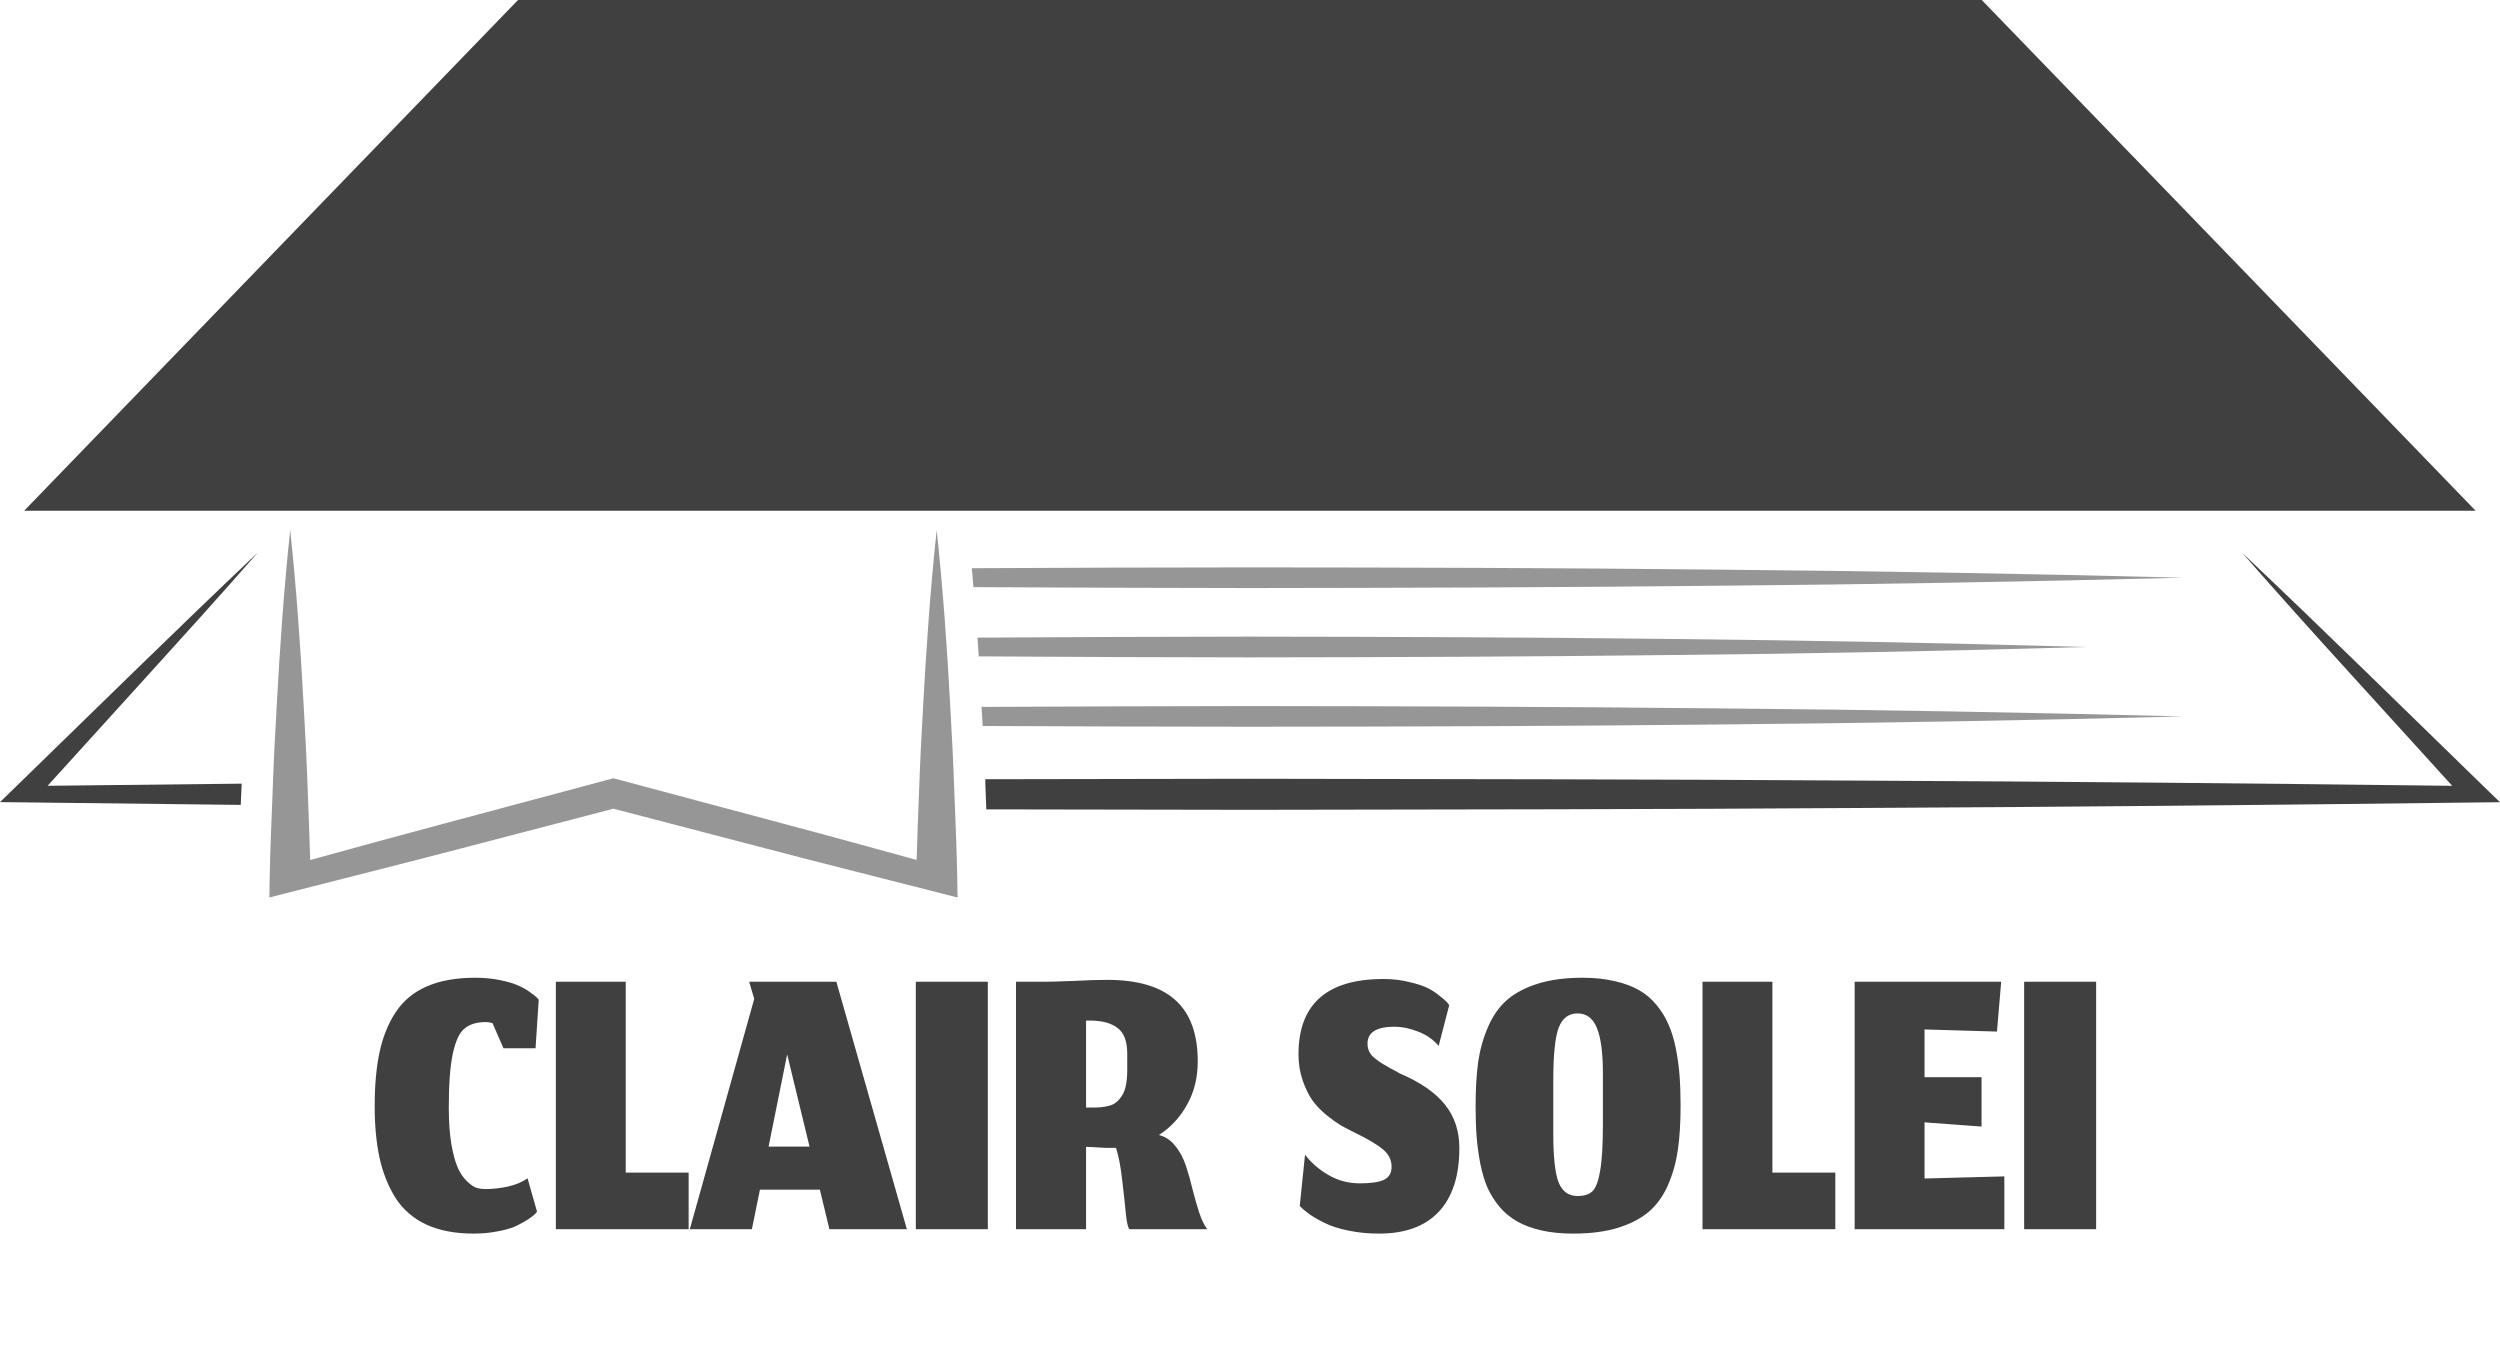 <svg width="150" height="81" viewBox="0 0 150 81" fill="none" xmlns="http://www.w3.org/2000/svg">
<path d="M32.222 72.699L32.108 72.838C32.024 72.922 31.88 73.032 31.677 73.167C31.483 73.294 31.247 73.425 30.968 73.56C30.698 73.687 30.335 73.792 29.879 73.877C29.423 73.97 28.933 74.016 28.409 74.016C27.303 74.016 26.357 73.834 25.572 73.471C24.787 73.1 24.17 72.564 23.723 71.863C23.284 71.153 22.967 70.355 22.773 69.469C22.578 68.574 22.481 67.539 22.481 66.365C22.481 65.116 22.578 64.039 22.773 63.135C22.967 62.223 23.288 61.425 23.735 60.741C24.191 60.049 24.816 59.53 25.61 59.183C26.404 58.837 27.371 58.664 28.511 58.664C29.034 58.664 29.524 58.71 29.98 58.803C30.444 58.896 30.808 59.002 31.069 59.12C31.34 59.238 31.58 59.373 31.791 59.525C32.011 59.677 32.146 59.783 32.197 59.842C32.256 59.901 32.298 59.948 32.323 59.981L32.133 62.895H30.208L29.549 61.387C29.397 61.345 29.271 61.324 29.169 61.324C28.604 61.324 28.169 61.455 27.865 61.717C27.561 61.97 27.328 62.472 27.168 63.224C27.008 63.967 26.927 65.04 26.927 66.441C26.927 67.277 26.978 68.008 27.079 68.633C27.189 69.258 27.32 69.739 27.472 70.077C27.624 70.406 27.806 70.672 28.017 70.875C28.228 71.077 28.418 71.208 28.587 71.267C28.756 71.318 28.937 71.343 29.131 71.343C29.562 71.343 30.014 71.293 30.487 71.191C30.96 71.082 31.348 70.917 31.652 70.697L32.222 72.699ZM33.351 73.75V58.905H37.543V70.355H41.318V73.75H33.351ZM49.763 73.75L49.193 71.381H45.596L45.114 73.75H41.39L45.254 59.931L44.95 58.905H50.181L54.411 73.75H49.763ZM47.23 63.262L46.115 68.797H48.572L47.23 63.262ZM54.949 73.75V58.905H59.269V73.75H54.949ZM65.164 68.81V73.75H60.959V58.905H62.631C63.036 58.905 63.64 58.888 64.442 58.854C65.245 58.812 65.907 58.791 66.431 58.791C68.255 58.791 69.615 59.192 70.51 59.994C71.413 60.796 71.865 62.025 71.865 63.68C71.865 64.66 71.65 65.529 71.219 66.289C70.797 67.049 70.235 67.653 69.534 68.101C69.914 68.194 70.24 68.409 70.51 68.747C70.788 69.084 71.004 69.486 71.156 69.95C71.308 70.406 71.439 70.87 71.548 71.343C71.667 71.808 71.797 72.268 71.941 72.724C72.093 73.18 72.258 73.522 72.435 73.75H67.761C67.668 73.632 67.596 73.302 67.546 72.762C67.495 72.213 67.423 71.559 67.33 70.799C67.246 70.03 67.124 69.388 66.963 68.873C66.946 68.873 66.925 68.873 66.9 68.873C66.739 68.873 66.566 68.873 66.38 68.873C66.203 68.865 66.047 68.856 65.912 68.848C65.777 68.84 65.633 68.831 65.481 68.823C65.338 68.814 65.232 68.81 65.164 68.81ZM65.164 66.454H65.57C65.781 66.454 65.958 66.446 66.102 66.429C66.245 66.412 66.401 66.382 66.57 66.34C66.748 66.289 66.891 66.213 67.001 66.112C67.119 66.011 67.229 65.88 67.33 65.719C67.432 65.559 67.508 65.352 67.558 65.099C67.609 64.845 67.634 64.55 67.634 64.212V63.211C67.634 62.477 67.44 61.966 67.052 61.679C66.672 61.383 66.123 61.235 65.405 61.235H65.164V66.454ZM82.748 74.016C82.098 74.016 81.49 73.957 80.924 73.839C80.367 73.729 79.898 73.581 79.518 73.395C79.138 73.21 78.825 73.032 78.581 72.863C78.344 72.694 78.146 72.526 77.985 72.357L78.302 69.279C78.648 69.743 79.112 70.148 79.695 70.495C80.278 70.832 80.907 71.001 81.582 71.001C82.258 71.001 82.744 70.93 83.039 70.786C83.343 70.642 83.495 70.381 83.495 70.001C83.495 69.595 83.322 69.249 82.976 68.962C82.638 68.675 82.051 68.329 81.215 67.923C80.911 67.771 80.654 67.636 80.442 67.518C80.231 67.391 79.948 67.189 79.594 66.91C79.248 66.623 78.965 66.327 78.745 66.023C78.526 65.711 78.331 65.314 78.162 64.833C77.994 64.343 77.909 63.819 77.909 63.262C77.909 60.247 79.611 58.74 83.014 58.74C83.554 58.74 84.061 58.799 84.534 58.917C85.015 59.027 85.391 59.15 85.661 59.285C85.931 59.42 86.176 59.58 86.396 59.766C86.624 59.943 86.767 60.07 86.826 60.146C86.886 60.214 86.928 60.268 86.953 60.311L86.32 62.755C85.99 62.367 85.577 62.08 85.079 61.894C84.589 61.7 84.12 61.603 83.672 61.603C82.592 61.603 82.051 61.94 82.051 62.616C82.051 62.793 82.085 62.954 82.153 63.097C82.22 63.241 82.33 63.372 82.482 63.49C82.634 63.608 82.773 63.71 82.9 63.794C83.035 63.878 83.216 63.984 83.445 64.111C83.681 64.229 83.858 64.326 83.977 64.402C85.209 64.926 86.113 65.546 86.687 66.264C87.27 66.982 87.561 67.856 87.561 68.886C87.561 70.558 87.147 71.833 86.32 72.711C85.501 73.581 84.31 74.016 82.748 74.016ZM93.197 68.012C93.197 69.414 93.303 70.389 93.514 70.938C93.734 71.487 94.114 71.761 94.654 71.761C95.051 71.761 95.351 71.664 95.553 71.47C95.756 71.267 95.908 70.858 96.009 70.241C96.119 69.616 96.174 68.683 96.174 67.442V64.389C96.174 63.182 96.056 62.282 95.819 61.691C95.583 61.1 95.195 60.805 94.654 60.805C94.114 60.805 93.734 61.096 93.514 61.679C93.303 62.253 93.197 63.304 93.197 64.833V68.012ZM94.388 74.016C93.687 74.016 93.054 73.953 92.488 73.826C91.931 73.699 91.449 73.522 91.044 73.294C90.639 73.066 90.284 72.775 89.98 72.42C89.684 72.065 89.444 71.685 89.258 71.28C89.081 70.875 88.937 70.402 88.827 69.861C88.718 69.312 88.642 68.768 88.599 68.227C88.557 67.678 88.536 67.062 88.536 66.378C88.536 65.365 88.587 64.482 88.688 63.731C88.798 62.979 88.996 62.274 89.283 61.615C89.57 60.948 89.951 60.408 90.423 59.994C90.905 59.58 91.521 59.255 92.273 59.019C93.033 58.782 93.928 58.664 94.958 58.664C95.667 58.664 96.305 58.732 96.871 58.867C97.436 58.993 97.922 59.171 98.327 59.399C98.733 59.627 99.083 59.922 99.379 60.285C99.683 60.648 99.923 61.037 100.101 61.451C100.286 61.856 100.434 62.333 100.544 62.882C100.654 63.431 100.73 63.976 100.772 64.516C100.814 65.056 100.835 65.669 100.835 66.353C100.835 67.366 100.78 68.248 100.671 69C100.561 69.752 100.362 70.457 100.075 71.115C99.788 71.766 99.404 72.298 98.923 72.711C98.441 73.117 97.821 73.438 97.061 73.674C96.309 73.902 95.418 74.016 94.388 74.016ZM102.151 73.75V58.905H106.344V70.355H110.119V73.75H102.151ZM120.261 73.75H111.28V58.905H120.071L119.818 61.894L115.473 61.767V64.63H118.893V67.594L115.473 67.341V70.71L120.261 70.583V73.75ZM121.449 73.75V58.905H125.768V73.75H121.449Z" fill="#404040"/>
<path d="M118.905 0H31.081L1.449 30.646H148.538L118.905 0Z" fill="#404040"/>
<path d="M15.374 33.244C15.401 33.222 15.421 33.2 15.448 33.178C15.42 33.206 15.401 33.233 15.374 33.261C13.231 35.703 11.042 38.129 8.843 40.549L2.857 47.147C6.739 47.103 10.619 47.058 14.501 47.019C14.492 47.169 14.492 47.325 14.482 47.475L14.444 48.294C10.113 48.249 5.781 48.199 1.447 48.143L0 48.127L0.733 47.415L8.054 40.283C10.478 37.929 12.902 35.581 15.374 33.244Z" fill="#404040"/>
<path d="M149.999 48.132L148.533 48.149C136.279 48.3 124.024 48.417 111.761 48.478C99.508 48.562 87.253 48.567 74.99 48.589C69.718 48.578 64.456 48.572 59.183 48.562C59.173 48.511 59.173 48.462 59.173 48.411L59.136 47.477C59.126 47.237 59.117 46.999 59.117 46.754C64.408 46.743 69.698 46.737 74.99 46.726C87.253 46.748 99.508 46.754 111.761 46.837C123.555 46.893 135.349 47.004 147.133 47.149L141.138 40.551C138.91 38.103 136.702 35.65 134.54 33.18C137.04 35.538 139.492 37.908 141.936 40.284L149.257 47.416L149.999 48.132Z" fill="#404040"/>
<path d="M130.953 42.986C121.631 43.226 112.299 43.387 102.977 43.47C93.646 43.57 84.323 43.598 74.992 43.604C69.655 43.598 64.308 43.587 58.96 43.559C58.942 43.192 58.922 42.809 58.895 42.414C64.26 42.386 69.626 42.375 74.992 42.363C84.323 42.374 93.646 42.402 102.977 42.502C112.299 42.58 121.631 42.747 130.953 42.986Z" fill="#969696"/>
<path d="M130.952 34.661C121.63 34.901 112.299 35.067 102.977 35.145C93.645 35.245 84.323 35.273 74.992 35.284C69.466 35.273 63.941 35.262 58.405 35.228C58.376 34.845 58.339 34.466 58.31 34.093C63.874 34.06 69.437 34.049 74.99 34.043C84.322 34.048 93.644 34.076 102.975 34.176C112.299 34.261 121.63 34.422 130.952 34.661Z" fill="#969696"/>
<path d="M125.136 38.82C116.772 39.06 108.418 39.226 100.064 39.304C91.709 39.404 83.355 39.432 74.991 39.443C69.569 39.432 64.146 39.421 58.724 39.382C58.696 38.998 58.668 38.626 58.648 38.258C64.09 38.22 69.54 38.208 74.991 38.197C83.355 38.208 91.709 38.236 100.064 38.336C108.418 38.42 116.772 38.581 125.136 38.82Z" fill="#969696"/>
<path d="M57.436 52.734C57.406 50.99 57.328 49.246 57.259 47.502C57.2 45.758 57.111 44.014 57.01 42.27C56.819 38.782 56.575 35.295 56.201 31.807C55.827 35.295 55.583 38.783 55.392 42.27C55.291 44.014 55.202 45.758 55.143 47.502C55.09 48.867 55.036 50.233 54.998 51.598C52.355 50.872 49.717 50.141 47.058 49.437L37.381 46.849L36.806 46.695L36.232 46.849L26.555 49.438C23.896 50.144 21.256 50.876 18.611 51.601C18.573 50.235 18.518 48.868 18.466 47.502C18.408 45.758 18.317 44.014 18.217 42.27C18.026 38.782 17.785 35.295 17.412 31.807C17.039 35.295 16.797 38.783 16.607 42.27C16.507 44.014 16.416 45.758 16.357 47.502C16.291 49.246 16.209 50.99 16.18 52.734L16.162 53.848L17.914 53.4C21.163 52.567 24.427 51.757 27.663 50.907L36.806 48.522L45.95 50.908C49.183 51.761 52.449 52.569 55.698 53.402L57.455 53.852L57.436 52.734Z" fill="#969696"/>
<path d="M15.375 33.247C15.403 33.224 15.422 33.202 15.45 33.18C15.421 33.208 15.403 33.236 15.375 33.264V33.247Z" fill="#969696"/>
</svg>
